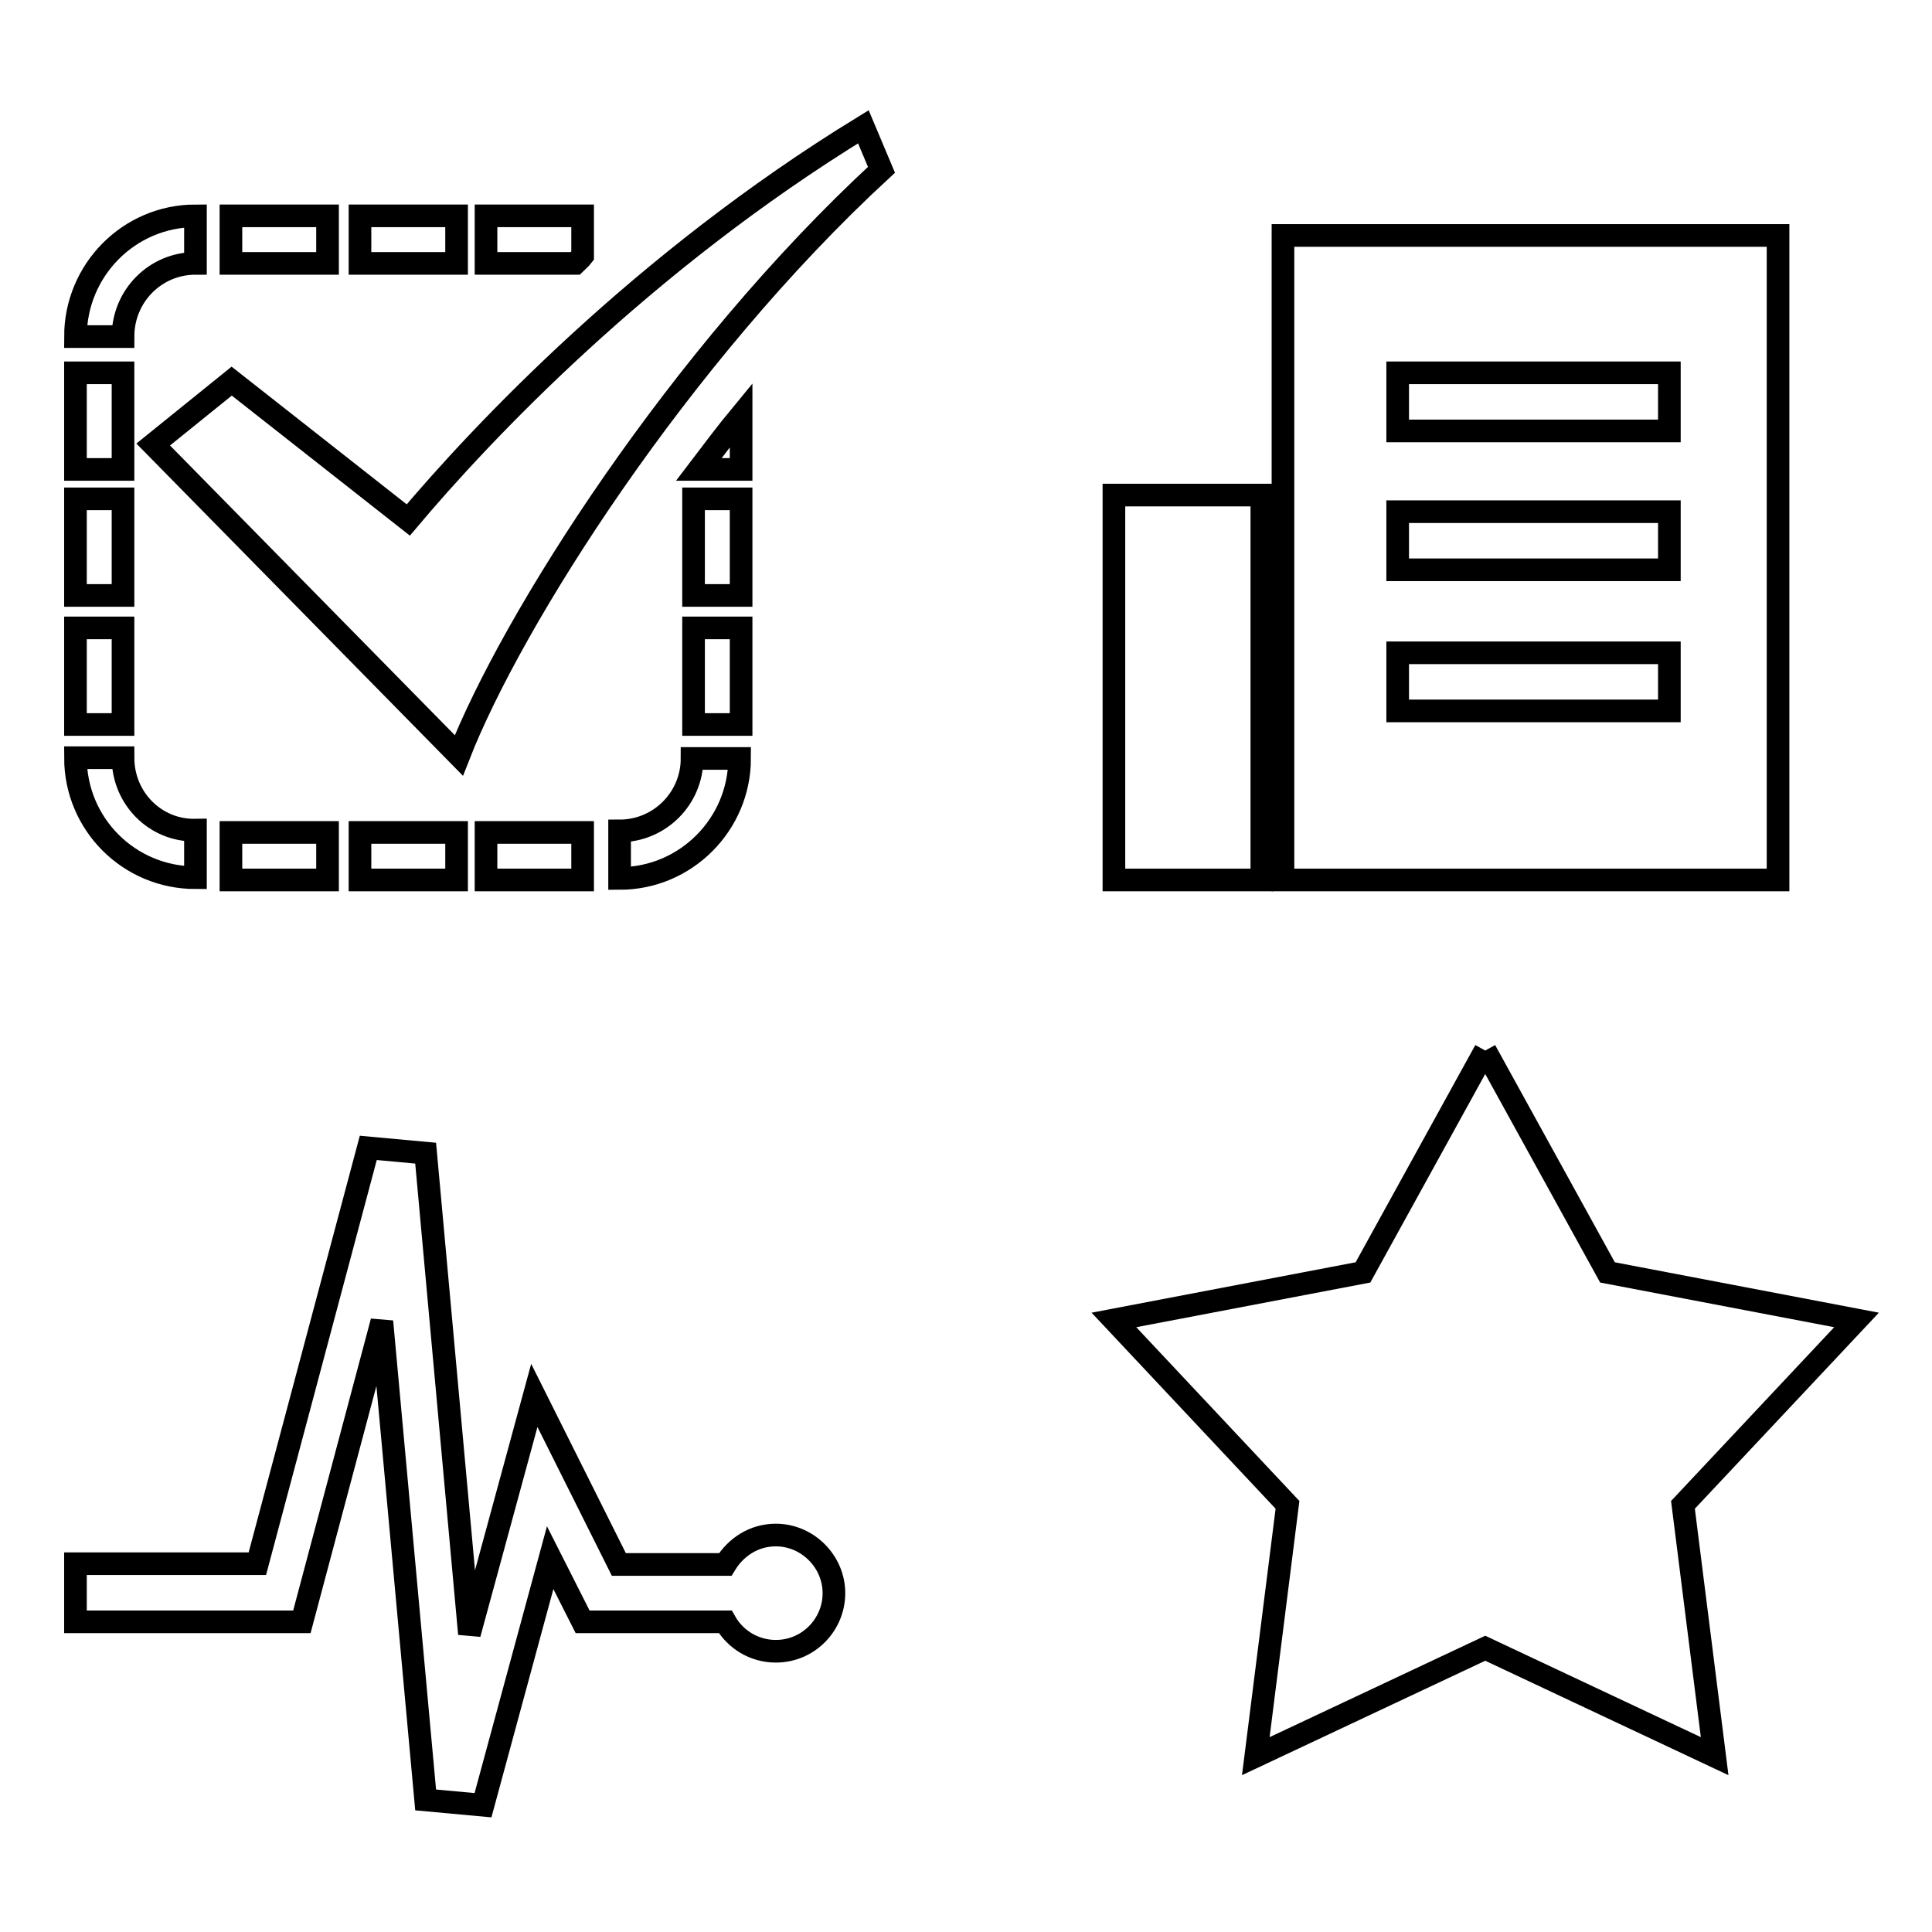 <?xml version="1.0" encoding="utf-8"?>
<!-- Svg Vector Icons : http://www.onlinewebfonts.com/icon -->
<!DOCTYPE svg PUBLIC "-//W3C//DTD SVG 1.1//EN" "http://www.w3.org/Graphics/SVG/1.1/DTD/svg11.dtd">
<svg version="1.1" xmlns="http://www.w3.org/2000/svg" xmlns:xlink="http://www.w3.org/1999/xlink" x="0px" y="0px" viewBox="0 0 256 256" enable-background="new 0 0 256 256" xml:space="preserve">
<g><g><path stroke-width="3" fill-opacity="0" stroke="#000000"  d="M16.3,49.4H10v12.8h6.3V49.4L16.3,49.4z M25.9,34.9v-6.3c-8.8,0-15.9,7.2-15.9,16h6.3C16.3,39.2,20.6,34.9,25.9,34.9z M16.3,100.4H10c0,8.8,7.1,15.9,15.9,15.9v-6.3C20.6,110.1,16.3,105.8,16.3,100.4z M16.3,66.1H10v12.8h6.3V66.1L16.3,66.1z M16.3,83.2H10V96h6.3V83.2z M77.2,33.9v-5.3H64.4v6.3h11.8C76.5,34.6,76.9,34.3,77.2,33.9z M60.5,28.6H47.7v6.3h12.8V28.6z M43.4,28.6H30.6v6.3h12.8V28.6L43.4,28.6z M91.9,78.9h6.3V66.1h-6.3V78.9z M91.9,96h6.3V83.2h-6.3V96z M98.2,62.2V55c-1.9,2.3-3.7,4.7-5.6,7.2H98.2z M82.1,110.1v6.3c8.8,0,15.9-7.2,15.9-15.9h-6.3C91.7,105.8,87.4,110.1,82.1,110.1z M30.6,116.6h12.8v-6.3H30.6V116.6z M64.4,116.6h12.8v-6.3H64.4V116.6z M47.7,116.6h12.8v-6.3H47.7V116.6z M114.4,16.8C85,34.8,63.7,57.5,54.1,68.9L30.7,50.5l-10.4,8.4l40.5,41.2c7-17.9,29.1-52.8,56-77.6L114.4,16.8z"/><path stroke-width="3" fill-opacity="0" stroke="#000000"  d="M102.8,203.4c-2.9,0-5.3,1.6-6.7,3.9H82l-11.2-22.4l-8.6,31.6l-5.8-63.7l-7.6-0.7l-14.7,55.1H10v7.7h30l10.6-39.8l5.8,63.4l7.6,0.7l8.9-32.8l4.3,8.5h18.9c1.3,2.3,3.8,3.9,6.7,3.9c4.3,0,7.7-3.5,7.7-7.7C110.5,206.9,107,203.4,102.8,203.4"/><path stroke-width="3" fill-opacity="0" stroke="#000000"  d="M196.8,139.2l16.2,29.4l33,6.3l-23,24.5l4.2,33.3l-30.4-14.3l-30.4,14.3l4.2-33.3l-23-24.5l33-6.3L196.8,139.2"/><path stroke-width="3" fill-opacity="0" stroke="#000000"  d="M147.6,65.6h19.6v51h-19.6V65.6z"/><path stroke-width="3" fill-opacity="0" stroke="#000000"  d="M170,31.2v85.4h65.6V31.2H170z M221.2,94.2h-36v-7.7h36V94.2z M221.2,75.5h-36v-7.7h36V75.5z M221.2,57.1h-36v-7.7h36V57.1z"/></g></g>
</svg>